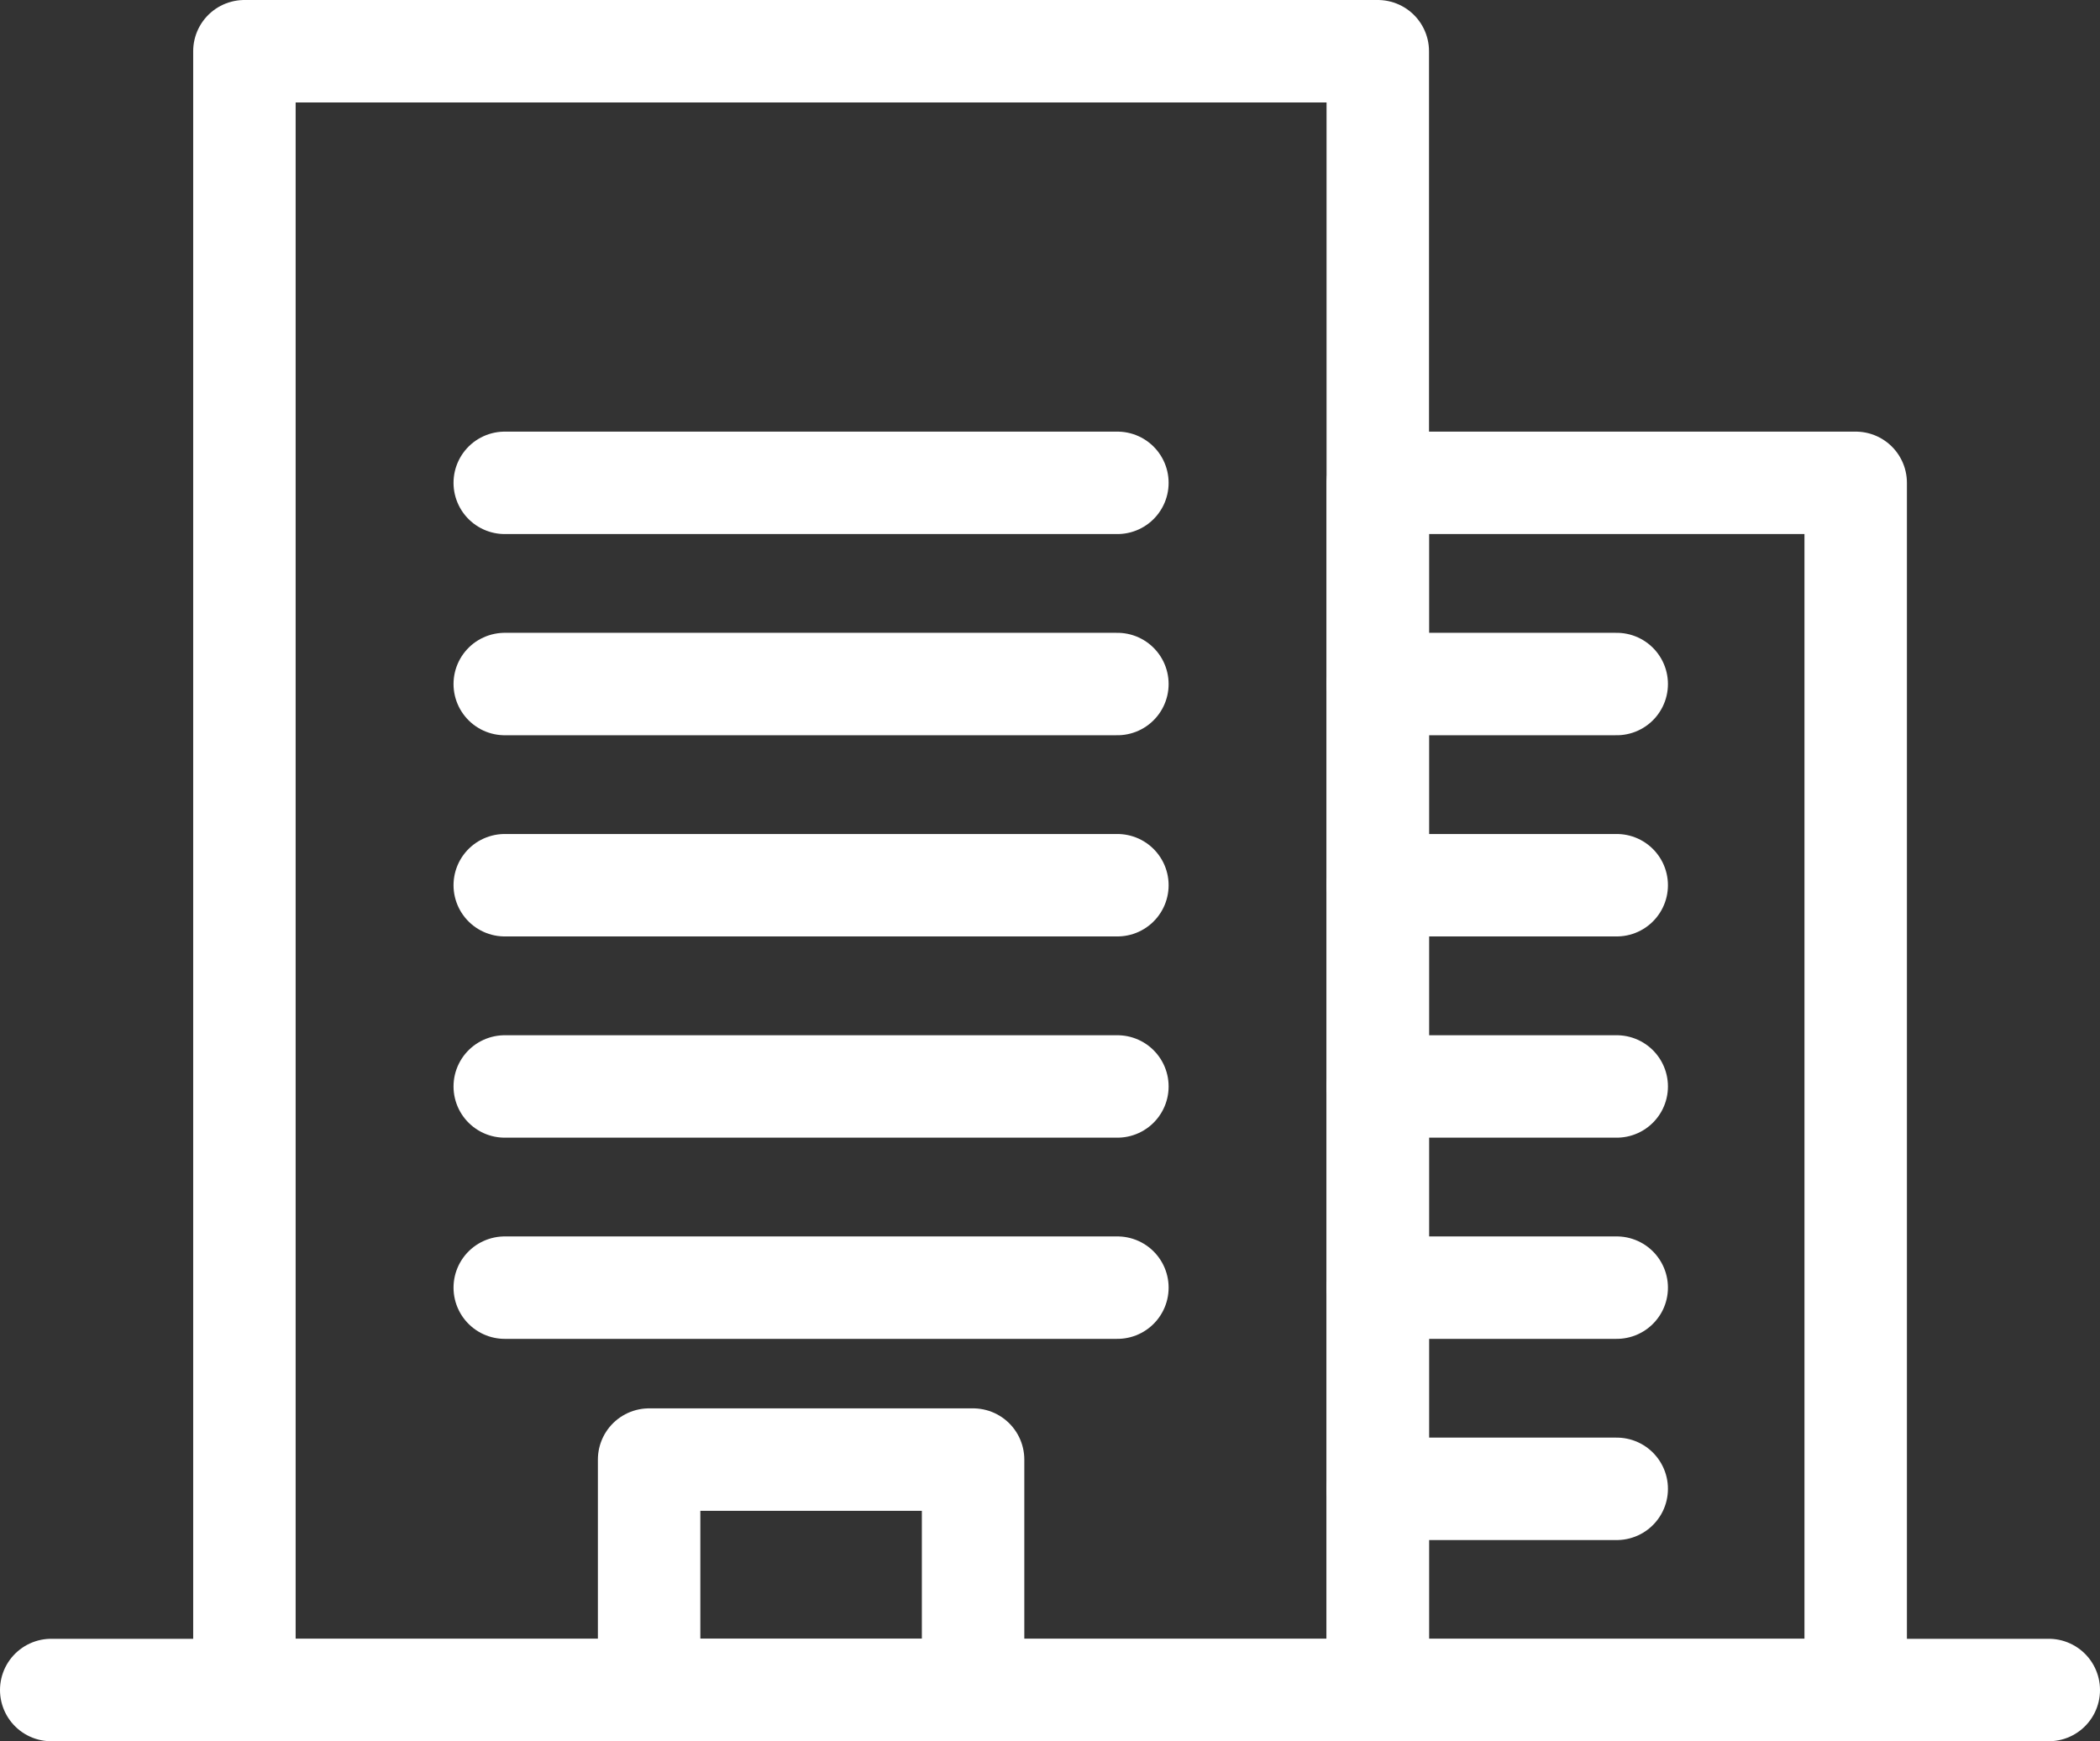 <svg xmlns="http://www.w3.org/2000/svg" width="40.993" height="33.996" viewBox="0 0 40.993 33.996">
  <rect x="0" y="0" width="40.993" height="33.996" fill="#333333" stroke="none"/>
  <g id="icon" transform="translate(0.429 -0.714)">
    <rect id="長方形_143" data-name="長方形 143" width="9.329" height="23.569" transform="translate(26.466 10.141)" fill="none" stroke="#fff" stroke-linecap="round" stroke-linejoin="round" stroke-width="2"/>
    <line id="線_67" data-name="線 67" x2="4.665" transform="translate(26.465 14.069)" fill="none" stroke="#fff" stroke-linecap="round" stroke-linejoin="round" stroke-width="2"/>
    <line id="線_68" data-name="線 68" x2="4.665" transform="translate(26.465 17.997)" fill="none" stroke="#fff" stroke-linecap="round" stroke-linejoin="round" stroke-width="2"/>
    <line id="線_69" data-name="線 69" x2="4.665" transform="translate(26.465 21.926)" fill="none" stroke="#fff" stroke-linecap="round" stroke-linejoin="round" stroke-width="2"/>
    <line id="線_70" data-name="線 70" x2="4.665" transform="translate(26.465 25.854)" fill="none" stroke="#fff" stroke-linecap="round" stroke-linejoin="round" stroke-width="2"/>
    <line id="線_71" data-name="線 71" x2="4.665" transform="translate(26.465 29.782)" fill="none" stroke="#fff" stroke-linecap="round" stroke-linejoin="round" stroke-width="2"/>
    <rect id="長方形_142" data-name="長方形 142" width="22.124" height="31.996" transform="translate(4.342 1.714)" fill="none" stroke="#fff" stroke-linecap="round" stroke-linejoin="round" stroke-width="2"/>
    <line id="線_73" data-name="線 73" x2="11.959" transform="translate(9.424 10.141)" fill="none" stroke="#fff" stroke-linecap="round" stroke-linejoin="round" stroke-width="2"/>
    <line id="線_74" data-name="線 74" x2="11.959" transform="translate(9.424 14.069)" fill="none" stroke="#fff" stroke-linecap="round" stroke-linejoin="round" stroke-width="2"/>
    <line id="線_75" data-name="線 75" x2="11.959" transform="translate(9.424 17.997)" fill="none" stroke="#fff" stroke-linecap="round" stroke-linejoin="round" stroke-width="2"/>
    <line id="線_76" data-name="線 76" x2="11.959" transform="translate(9.424 21.926)" fill="none" stroke="#fff" stroke-linecap="round" stroke-linejoin="round" stroke-width="2"/>
    <line id="線_77" data-name="線 77" x2="11.959" transform="translate(9.424 25.854)" fill="none" stroke="#fff" stroke-linecap="round" stroke-linejoin="round" stroke-width="2"/>
    <rect id="長方形_141" data-name="長方形 141" width="6.324" height="4.5" transform="translate(12.242 29.211)" fill="none" stroke="#fff" stroke-linecap="round" stroke-linejoin="round" stroke-width="2"/>
    <line id="線_78" data-name="線 78" x2="38.993" transform="translate(0.571 33.71)" fill="none" stroke="#fff" stroke-linecap="round" stroke-linejoin="round" stroke-width="2"/>
  </g>
</svg>
